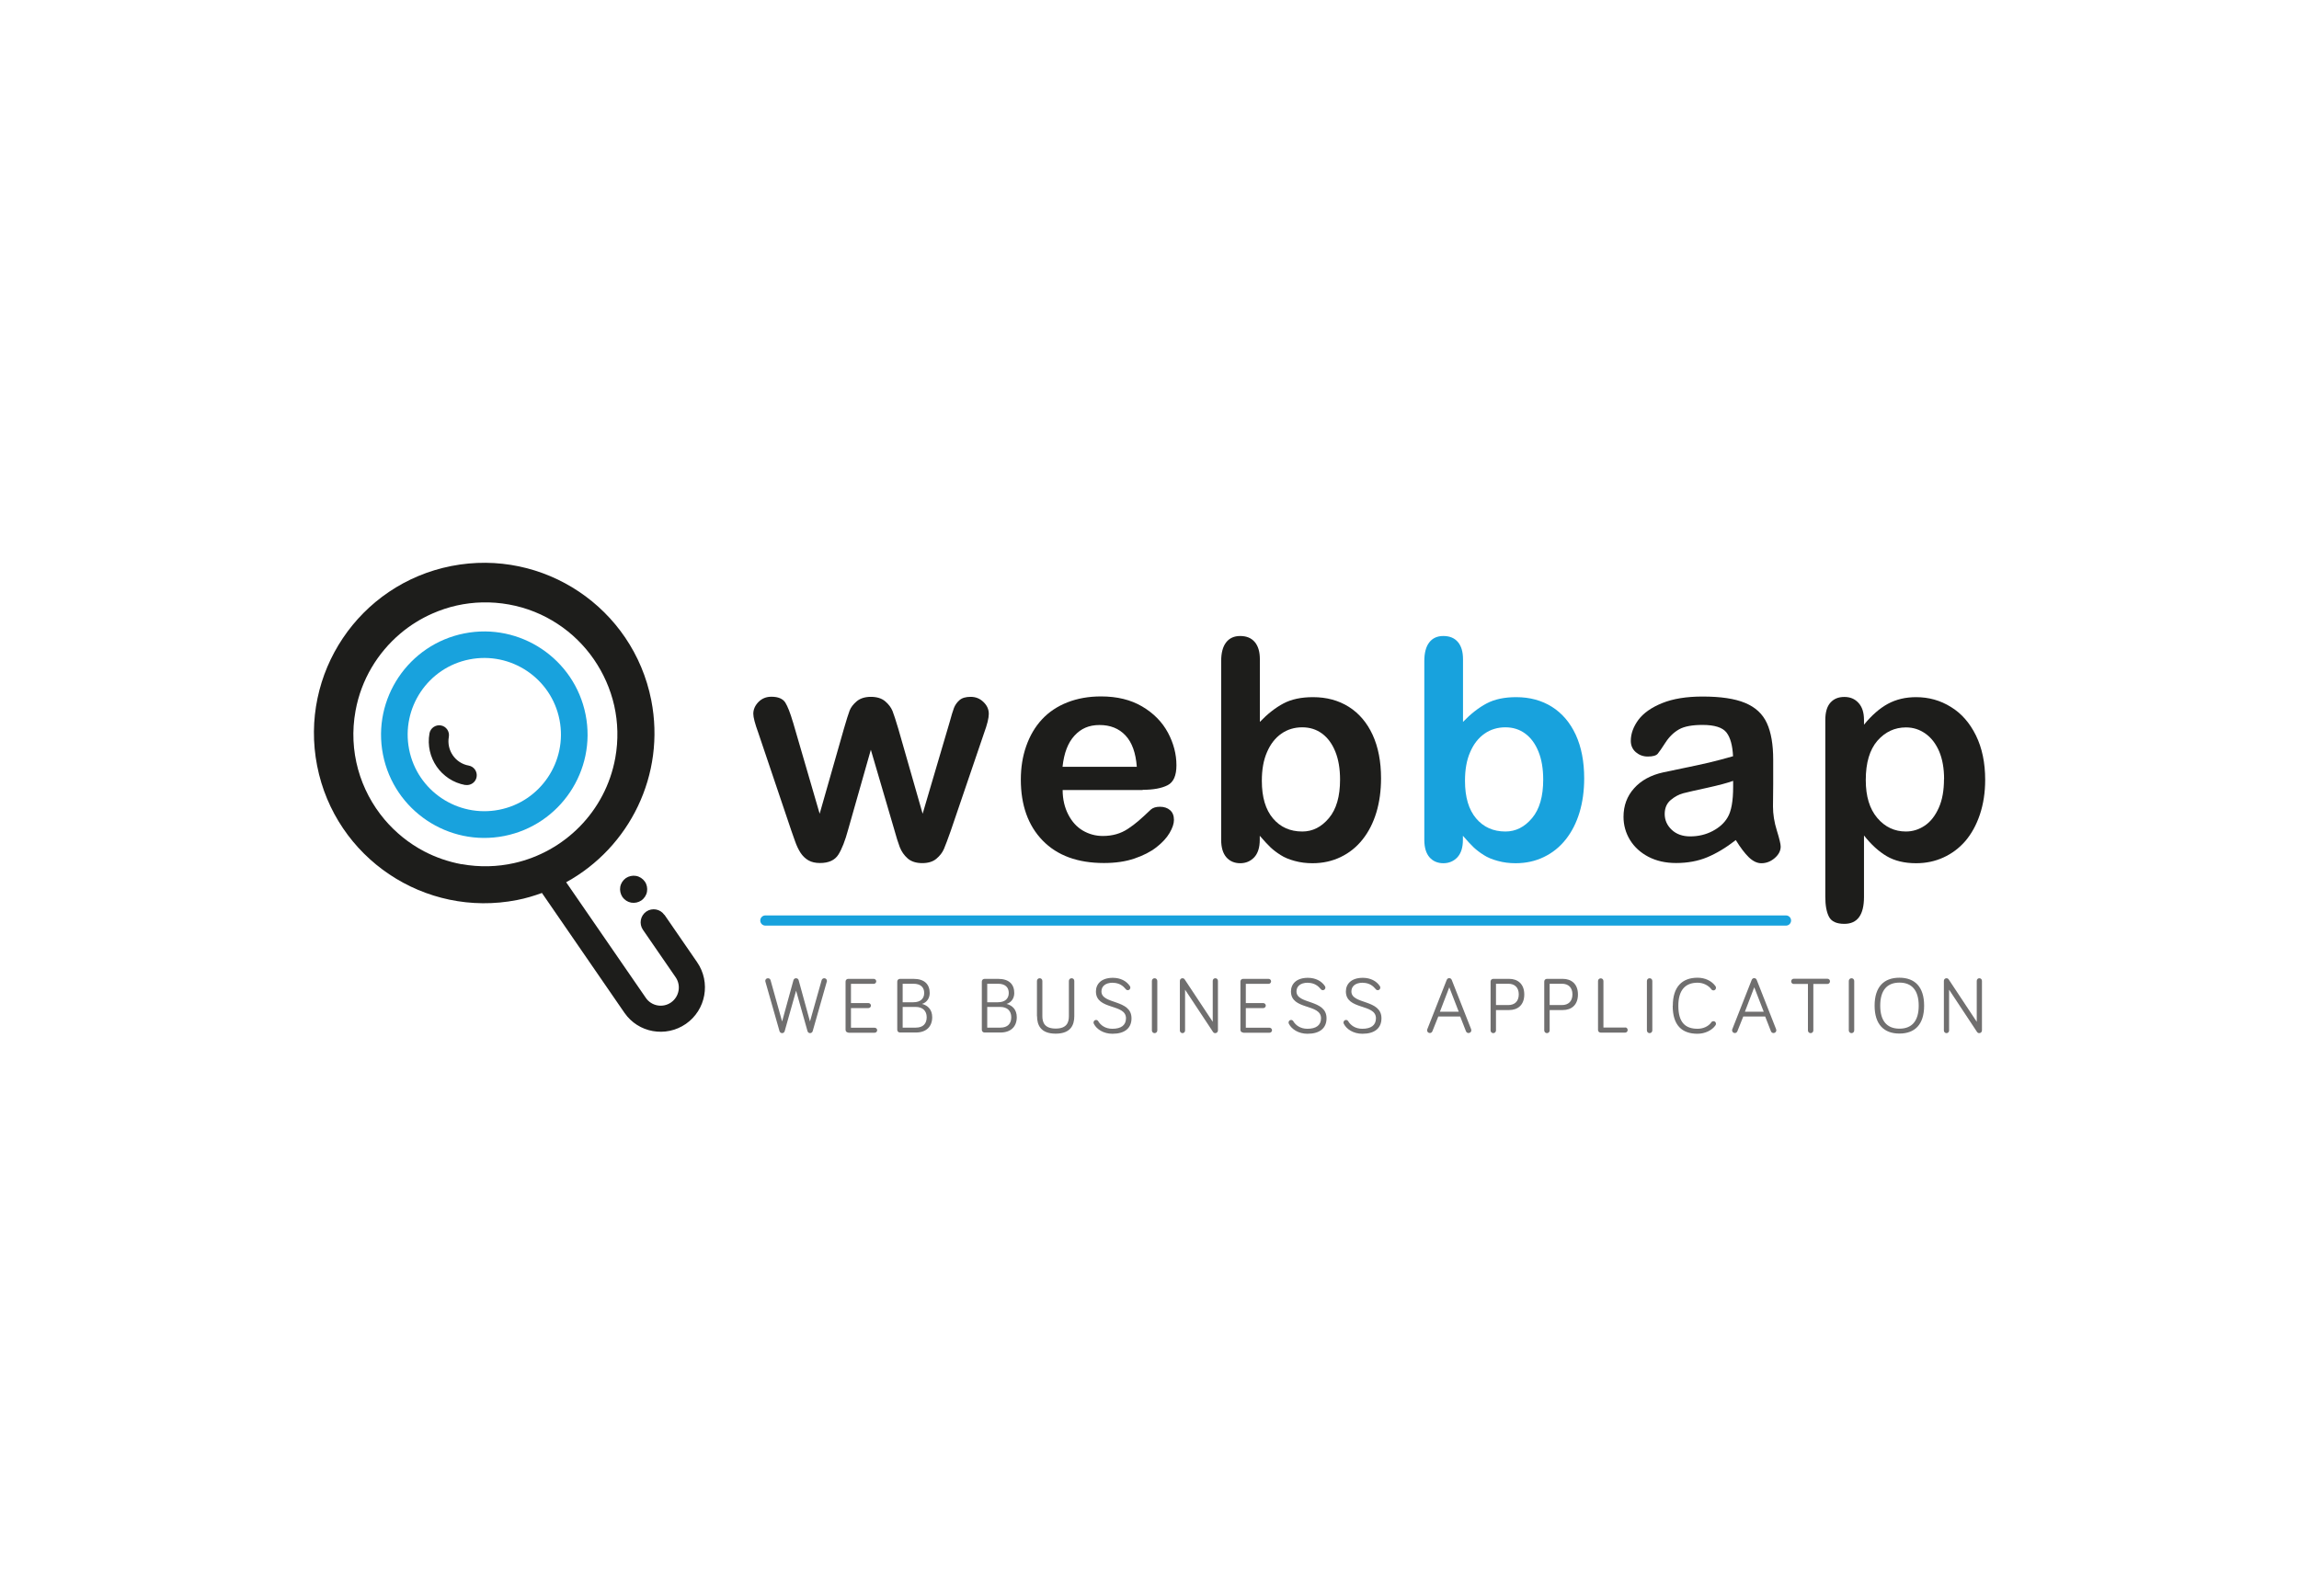 <?xml version="1.0" encoding="UTF-8"?>
<svg xmlns="http://www.w3.org/2000/svg" viewBox="0 0 221.02 153.52">
  <defs>
    <style>
      .cls-1 {
        fill: #18a2dd;
      }

      .cls-2 {
        fill: #1d1d1b;
      }

      .cls-3 {
        fill: #706f6f;
      }
    </style>
  </defs>
  <g>
    <path class="cls-1" d="M47.98,77.87c-3.99.78-7.87-1.82-8.65-5.81-.78-3.99,1.82-7.87,5.81-8.65,3.99-.78,7.87,1.82,8.65,5.81.78,3.99-1.82,7.87-5.81,8.65ZM44.64,60.91c-5.37,1.06-8.88,6.29-7.82,11.66,1.06,5.37,6.29,8.88,11.66,7.82s8.88-6.29,7.82-11.66c-1.06-5.37-6.29-8.88-11.66-7.82Z"/>
    <g>
      <path class="cls-2" d="M60.17,84.44c-.28.2-.48.5-.54.84-.06.34.02.69.21.98.2.28.5.48.84.54.34.06.7-.02.98-.21.28-.2.48-.5.54-.84.06-.34-.01-.7-.21-.98-.2-.28-.5-.48-.84-.54-.34-.06-.7.02-.98.21Z"/>
      <path class="cls-2" d="M44.72,75.48c.52.09,1.01-.25,1.1-.76.09-.52-.25-1.01-.76-1.1-1.29-.23-2.14-1.47-1.91-2.76.09-.52-.25-1.01-.76-1.1s-1.01.25-1.1.76c-.42,2.32,1.12,4.55,3.44,4.97Z"/>
    </g>
    <path class="cls-2" d="M63.87,87.98c-.39-.57-1.17-.71-1.74-.32-.57.4-.71,1.18-.32,1.75l3.14,4.56c.55.79.35,1.88-.44,2.43-.79.55-1.88.35-2.42-.44l-7.66-11.12c6.08-3.34,9.59-10.33,8.18-17.51-1.75-8.87-10.35-14.64-19.22-12.9-8.87,1.75-14.64,10.35-12.9,19.22s10.35,14.64,19.22,12.9c.83-.16,1.62-.4,2.39-.68l7.93,11.52c.67.97,1.66,1.57,2.73,1.76,1.07.19,2.21-.02,3.18-.69,1.93-1.34,2.41-4,1.08-5.93l-3.14-4.56ZM44.39,83.11c-1.29-.24-2.5-.66-3.61-1.24-1.47-.77-2.76-1.82-3.81-3.06-2.36-2.8-3.5-6.59-2.79-10.46.55-3.01,2.13-5.58,4.3-7.42.93-.79,1.98-1.44,3.09-1.93.75-.33,1.53-.59,2.33-.77,1.61-.36,3.31-.41,5.03-.1,1.72.31,3.3.96,4.68,1.87,1.38.9,2.56,2.07,3.48,3.4.46.67.86,1.38,1.19,2.13s.59,1.53.77,2.33c.36,1.61.41,3.31.1,5.03-.94,5.16-4.9,9.03-9.73,10.11-1.61.36-3.31.41-5.03.1Z"/>
    <path class="cls-1" d="M171.7,89.01h-98.12c-.27,0-.49-.22-.49-.49s.22-.49.49-.49h98.12c.27,0,.49.22.49.49s-.22.49-.49.49Z"/>
  </g>
  <g>
    <path class="cls-3" d="M76.54,95.25l-1.1,3.9c-.03.12-.13.2-.25.2-.11,0-.22-.08-.25-.19l-1.35-4.74s-.02-.06-.02-.09c0-.14.11-.26.26-.26s.23.11.25.19l1.11,3.97,1.09-3.97c.03-.12.14-.19.25-.19s.22.07.25.19l1.09,3.97,1.12-3.97c.02-.08.11-.19.25-.19s.26.11.26.26c0,.03,0,.06-.02.09l-1.35,4.74c-.03.11-.14.19-.25.19-.12,0-.22-.08-.25-.2l-1.1-3.9Z"/>
    <path class="cls-3" d="M81.55,99.29c-.15,0-.26-.11-.26-.26v-4.64c0-.15.11-.26.26-.26h2.45c.13,0,.24.11.24.24s-.11.24-.24.24h-2.19v1.85h1.68c.13,0,.24.11.24.24s-.11.24-.24.24h-1.68v1.89h2.28c.13,0,.24.11.24.24s-.11.24-.24.24h-2.54Z"/>
    <path class="cls-3" d="M86.52,99.29c-.14,0-.26-.11-.26-.26v-4.64c0-.15.12-.26.26-.26h1.3c1.08,0,1.56.54,1.56,1.37,0,.51-.31.92-.74,1.04.55.14.98.54.98,1.28,0,.89-.56,1.47-1.57,1.47h-1.53ZM86.78,96.38h1.03c.68,0,1.04-.35,1.04-.89s-.33-.89-1.04-.89h-1.03v1.78ZM86.78,98.82h1.26c.7,0,1.05-.38,1.05-1s-.4-.99-1.05-.99h-1.26v1.99Z"/>
    <path class="cls-3" d="M94.65,99.29c-.14,0-.26-.11-.26-.26v-4.64c0-.15.12-.26.26-.26h1.3c1.08,0,1.56.54,1.56,1.37,0,.51-.31.92-.74,1.04.55.14.98.54.98,1.28,0,.89-.56,1.47-1.57,1.47h-1.53ZM94.91,96.38h1.03c.68,0,1.04-.35,1.04-.89s-.33-.89-1.04-.89h-1.03v1.78ZM94.91,98.82h1.26c.7,0,1.05-.38,1.05-1s-.4-.99-1.05-.99h-1.26v1.99Z"/>
    <path class="cls-3" d="M99.69,97.72v-3.39c0-.14.11-.26.26-.26s.26.11.26.26v3.39c0,.61.22,1.19,1.28,1.19s1.27-.58,1.27-1.19v-3.39c0-.14.11-.26.26-.26s.26.11.26.26v3.39c0,.84-.34,1.68-1.79,1.68s-1.79-.84-1.79-1.68Z"/>
    <path class="cls-3" d="M107,94.5c-.8,0-1.11.4-1.11.84,0,1.27,2.89.73,2.89,2.58,0,.96-.66,1.49-1.83,1.49-.87,0-1.52-.44-1.78-.94-.03-.06-.04-.09-.04-.14,0-.14.11-.25.24-.25.09,0,.17.05.21.12.24.4.69.73,1.36.73.84,0,1.31-.34,1.31-1.01,0-1.43-2.89-.76-2.89-2.58,0-.71.51-1.31,1.63-1.31.73,0,1.31.31,1.63.79.03.05.05.09.05.15,0,.14-.11.25-.24.25-.07,0-.14-.02-.2-.1-.23-.28-.6-.61-1.24-.61Z"/>
    <path class="cls-3" d="M111.26,99.09c0,.14-.11.26-.26.26s-.26-.12-.26-.26v-4.76c0-.14.11-.26.26-.26s.26.12.26.26v4.76Z"/>
    <path class="cls-3" d="M117.09,94.32v4.77c0,.14-.11.26-.26.26-.09,0-.16-.04-.21-.11l-2.69-4.07v3.93c0,.14-.11.25-.25.25s-.25-.12-.25-.25v-4.78c0-.14.11-.25.25-.25.09,0,.17.05.21.11l2.7,4.08v-3.94c0-.14.11-.25.25-.25s.25.11.25.25Z"/>
    <path class="cls-3" d="M119.51,99.29c-.15,0-.26-.11-.26-.26v-4.64c0-.15.11-.26.26-.26h2.45c.13,0,.24.11.24.24s-.11.24-.24.24h-2.19v1.85h1.68c.13,0,.24.11.24.24s-.11.24-.24.24h-1.68v1.89h2.28c.13,0,.24.11.24.24s-.11.24-.24.24h-2.54Z"/>
    <path class="cls-3" d="M125.75,94.5c-.8,0-1.11.4-1.11.84,0,1.27,2.89.73,2.89,2.58,0,.96-.66,1.49-1.83,1.49-.87,0-1.52-.44-1.78-.94-.03-.06-.04-.09-.04-.14,0-.14.11-.25.24-.25.09,0,.17.05.21.12.24.4.69.73,1.36.73.84,0,1.31-.34,1.31-1.01,0-1.43-2.89-.76-2.89-2.58,0-.71.51-1.31,1.63-1.31.73,0,1.31.31,1.63.79.03.05.05.09.05.15,0,.14-.11.25-.24.25-.07,0-.14-.02-.2-.1-.23-.28-.6-.61-1.24-.61Z"/>
    <path class="cls-3" d="M131.03,94.5c-.8,0-1.11.4-1.11.84,0,1.27,2.89.73,2.89,2.58,0,.96-.66,1.49-1.83,1.49-.87,0-1.52-.44-1.78-.94-.03-.06-.04-.09-.04-.14,0-.14.11-.25.24-.25.09,0,.17.05.21.12.24.4.69.73,1.36.73.84,0,1.31-.34,1.31-1.01,0-1.43-2.89-.76-2.89-2.58,0-.71.51-1.31,1.63-1.31.73,0,1.31.31,1.63.79.03.05.05.09.05.15,0,.14-.11.25-.24.25-.07,0-.14-.02-.2-.1-.23-.28-.6-.61-1.24-.61Z"/>
    <path class="cls-3" d="M138.27,97.76l-.56,1.4c-.04.1-.12.18-.25.18-.15,0-.26-.12-.26-.26,0-.03,0-.09.02-.11l1.86-4.73c.04-.09.11-.18.24-.18.13,0,.21.08.25.18l1.86,4.73s.02.09.02.11c0,.14-.11.26-.27.26-.13,0-.21-.08-.25-.18l-.55-1.41h-2.13ZM139.33,94.94l-.9,2.35h1.81l-.91-2.35Z"/>
    <path class="cls-3" d="M143.82,99.09c0,.14-.11.26-.26.26s-.26-.12-.26-.26v-4.7c0-.15.11-.26.26-.26h1.52c.82,0,1.46.48,1.46,1.5s-.63,1.5-1.46,1.5h-1.26v1.96ZM143.82,96.65h1.18c.62,0,1.01-.36,1.01-1.03s-.4-1.02-1.01-1.02h-1.18v2.05Z"/>
    <path class="cls-3" d="M148.98,99.09c0,.14-.11.26-.26.26s-.26-.12-.26-.26v-4.7c0-.15.11-.26.26-.26h1.52c.82,0,1.46.48,1.46,1.5s-.63,1.5-1.46,1.5h-1.26v1.96ZM148.98,96.65h1.18c.62,0,1.01-.36,1.01-1.03s-.4-1.02-1.01-1.02h-1.18v2.05Z"/>
    <path class="cls-3" d="M156.24,98.8c.14,0,.24.11.24.25s-.11.25-.24.25h-2.35c-.15,0-.26-.11-.26-.26v-4.7c0-.14.11-.26.26-.26s.26.11.26.26v4.47h2.09Z"/>
    <path class="cls-3" d="M158.85,99.09c0,.14-.11.26-.26.26s-.26-.12-.26-.26v-4.76c0-.14.11-.26.26-.26s.26.12.26.26v4.76Z"/>
    <path class="cls-3" d="M160.82,96.71c0-1.82.9-2.69,2.38-2.69.73,0,1.36.31,1.72.81.04.05.05.11.05.16,0,.14-.11.25-.24.25-.07,0-.14-.02-.2-.1-.26-.36-.76-.64-1.33-.64-1.18,0-1.85.71-1.85,2.22,0,1.6.67,2.21,1.85,2.21.5,0,1.03-.2,1.33-.63.05-.08.14-.1.2-.1.14,0,.24.11.24.25,0,.06-.02.1-.05.15-.34.49-1.02.81-1.73.81-1.48,0-2.38-.8-2.38-2.68Z"/>
    <path class="cls-3" d="M167.59,97.76l-.56,1.4c-.04.1-.12.18-.25.18-.15,0-.26-.12-.26-.26,0-.03,0-.09.02-.11l1.86-4.73c.04-.09.11-.18.24-.18.13,0,.21.08.25.18l1.86,4.73s.02.09.02.11c0,.14-.11.26-.27.26-.13,0-.21-.08-.25-.18l-.55-1.41h-2.13ZM168.65,94.94l-.9,2.35h1.81l-.91-2.35Z"/>
    <path class="cls-3" d="M172.44,94.62c-.14,0-.24-.11-.24-.25s.11-.25.24-.25h3.25c.14,0,.24.11.24.25s-.11.25-.24.25h-1.36v4.47c0,.14-.11.26-.26.26s-.26-.12-.26-.26v-4.47h-1.37Z"/>
    <path class="cls-3" d="M178.26,99.09c0,.14-.11.26-.26.26s-.26-.12-.26-.26v-4.76c0-.14.11-.26.26-.26s.26.12.26.26v4.76Z"/>
    <path class="cls-3" d="M180.22,96.71c0-1.82.9-2.69,2.38-2.69s2.38.87,2.38,2.69-.9,2.68-2.38,2.68-2.38-.88-2.38-2.68ZM180.76,96.71c0,1.5.68,2.21,1.85,2.21s1.85-.71,1.85-2.21-.68-2.22-1.85-2.22-1.85.71-1.85,2.22Z"/>
    <path class="cls-3" d="M190.54,94.32v4.77c0,.14-.11.26-.26.26-.09,0-.16-.04-.21-.11l-2.69-4.07v3.93c0,.14-.11.25-.25.25s-.25-.12-.25-.25v-4.78c0-.14.11-.25.25-.25.09,0,.17.05.21.11l2.7,4.08v-3.94c0-.14.11-.25.25-.25s.25.11.25.25Z"/>
  </g>
  <g>
    <path class="cls-2" d="M76.24,69.46l2.56,8.79,2.33-8.17c.25-.85.43-1.44.55-1.75.12-.31.35-.61.68-.89.33-.28.79-.43,1.36-.43s1.04.14,1.38.43c.33.28.56.59.7.92.13.33.32.91.56,1.72l2.34,8.17,2.59-8.79c.17-.63.31-1.09.42-1.38.11-.28.28-.53.53-.75s.61-.32,1.08-.32.88.16,1.22.49c.35.33.52.71.52,1.15,0,.4-.15,1.01-.45,1.83l-3.21,9.42c-.28.8-.5,1.37-.65,1.73-.15.36-.4.67-.73.95-.33.28-.79.42-1.36.42s-1.06-.15-1.4-.45c-.34-.3-.59-.66-.76-1.09-.16-.43-.34-.99-.53-1.69l-2.25-7.67-2.18,7.67c-.29,1.07-.6,1.87-.94,2.41-.34.54-.93.81-1.77.81-.43,0-.8-.08-1.1-.25-.3-.17-.55-.41-.76-.72-.2-.31-.38-.68-.53-1.11-.15-.43-.27-.77-.36-1.02l-3.18-9.42c-.32-.88-.48-1.49-.48-1.83,0-.42.17-.8.5-1.14.34-.34.75-.5,1.24-.5.65,0,1.09.19,1.33.55.23.37.48,1,.74,1.89Z"/>
    <path class="cls-2" d="M109.85,75.97h-7.69c0,.89.19,1.68.54,2.36s.82,1.2,1.4,1.54,1.22.52,1.92.52c.47,0,.9-.06,1.29-.17.39-.11.77-.28,1.13-.52.36-.24.7-.49,1.01-.76.31-.27.71-.63,1.2-1.1.2-.17.49-.26.86-.26.4,0,.73.11.98.33.25.22.37.53.37.94,0,.36-.14.77-.42,1.25-.28.48-.7.93-1.26,1.37-.56.44-1.27.8-2.12,1.09-.85.29-1.83.43-2.93.43-2.53,0-4.49-.72-5.89-2.16-1.4-1.44-2.1-3.4-2.1-5.86,0-1.16.17-2.24.52-3.23.35-.99.85-1.85,1.51-2.56.66-.71,1.48-1.26,2.45-1.64.97-.38,2.05-.57,3.23-.57,1.54,0,2.86.32,3.96.97,1.1.65,1.92,1.49,2.47,2.51.55,1.03.82,2.08.82,3.14,0,.99-.28,1.63-.85,1.92-.57.29-1.36.44-2.39.44ZM102.16,73.74h7.13c-.1-1.34-.46-2.35-1.09-3.02-.63-.67-1.46-1-2.49-1s-1.78.34-2.41,1.02c-.63.68-1.01,1.68-1.15,3Z"/>
    <path class="cls-2" d="M121.12,63.41v6.01c.74-.77,1.49-1.36,2.26-1.77.77-.41,1.72-.61,2.85-.61,1.31,0,2.45.31,3.44.93.98.62,1.75,1.52,2.29,2.69.54,1.18.81,2.57.81,4.19,0,1.19-.15,2.28-.45,3.28-.3.99-.74,1.86-1.32,2.59-.58.73-1.27,1.29-2.1,1.69-.82.4-1.73.6-2.72.6-.6,0-1.17-.07-1.71-.22-.53-.14-.99-.33-1.36-.57-.38-.24-.69-.48-.96-.73-.26-.25-.61-.62-1.04-1.12v.39c0,.74-.18,1.3-.53,1.68-.36.38-.81.57-1.35.57s-1-.19-1.33-.57c-.33-.38-.5-.94-.5-1.68v-17.18c0-.8.16-1.4.48-1.81.32-.41.77-.61,1.35-.61.6,0,1.07.19,1.4.58.33.39.49.94.49,1.66ZM121.31,75.09c0,1.57.36,2.77,1.07,3.61.71.84,1.65,1.26,2.82,1.26.99,0,1.84-.43,2.56-1.29.72-.86,1.07-2.09,1.07-3.7,0-1.04-.15-1.93-.45-2.68-.3-.75-.72-1.33-1.27-1.74-.55-.41-1.19-.61-1.92-.61s-1.42.2-2,.61c-.59.41-1.05,1-1.38,1.77-.34.77-.5,1.69-.5,2.76Z"/>
    <path class="cls-1" d="M140.65,63.41v6.01c.74-.77,1.49-1.36,2.26-1.77.77-.41,1.72-.61,2.85-.61,1.31,0,2.45.31,3.44.93.98.62,1.75,1.52,2.29,2.69.54,1.18.81,2.57.81,4.19,0,1.19-.15,2.28-.45,3.28-.3.99-.74,1.86-1.32,2.59-.58.73-1.27,1.29-2.1,1.69-.82.4-1.73.6-2.72.6-.6,0-1.17-.07-1.71-.22-.53-.14-.99-.33-1.36-.57-.38-.24-.69-.48-.96-.73-.26-.25-.61-.62-1.04-1.12v.39c0,.74-.18,1.3-.53,1.68-.36.38-.81.57-1.35.57s-1-.19-1.33-.57c-.33-.38-.5-.94-.5-1.68v-17.18c0-.8.16-1.4.48-1.81.32-.41.77-.61,1.35-.61.6,0,1.07.19,1.4.58.33.39.49.94.49,1.66ZM140.84,75.09c0,1.57.36,2.77,1.07,3.61.71.84,1.65,1.26,2.82,1.26.99,0,1.84-.43,2.56-1.29.72-.86,1.07-2.09,1.07-3.7,0-1.04-.15-1.93-.45-2.68-.3-.75-.72-1.33-1.27-1.74-.55-.41-1.19-.61-1.92-.61s-1.42.2-2,.61c-.59.41-1.05,1-1.38,1.77-.34.77-.5,1.69-.5,2.76Z"/>
    <path class="cls-2" d="M166.88,80.78c-.95.74-1.87,1.29-2.76,1.66-.89.37-1.89.55-2.99.55-1.01,0-1.89-.2-2.66-.6-.76-.4-1.35-.94-1.77-1.62-.41-.68-.62-1.42-.62-2.22,0-1.08.34-1.99,1.02-2.75.68-.76,1.62-1.27,2.81-1.53.25-.06.87-.19,1.86-.39.99-.2,1.84-.39,2.54-.55.71-.17,1.47-.37,2.3-.61-.05-1.04-.26-1.8-.63-2.28-.37-.48-1.14-.73-2.3-.73-1,0-1.75.14-2.25.42-.5.28-.94.7-1.3,1.25-.36.56-.61.92-.76,1.1-.15.18-.47.27-.96.27-.44,0-.82-.14-1.15-.42-.32-.28-.48-.65-.48-1.09,0-.69.25-1.36.73-2.02.49-.65,1.25-1.19,2.29-1.61,1.04-.42,2.33-.63,3.88-.63,1.73,0,3.09.2,4.08.61.99.41,1.69,1.05,2.1,1.94s.61,2.06.61,3.52c0,.92,0,1.71,0,2.35,0,.64-.01,1.36-.02,2.15,0,.74.12,1.51.37,2.31.25.8.37,1.32.37,1.55,0,.4-.19.77-.57,1.1-.38.33-.81.5-1.29.5-.4,0-.8-.19-1.2-.57-.39-.38-.81-.93-1.25-1.65ZM166.62,75.09c-.58.21-1.42.43-2.51.67-1.1.24-1.86.41-2.28.52-.42.11-.83.33-1.21.65-.38.32-.58.77-.58,1.35s.23,1.1.68,1.52c.45.42,1.04.63,1.77.63.78,0,1.5-.17,2.15-.51s1.14-.78,1.45-1.32c.36-.6.53-1.58.53-2.94v-.56Z"/>
    <path class="cls-2" d="M179.2,69.21v.48c.74-.91,1.51-1.58,2.3-2.01.8-.43,1.7-.64,2.71-.64,1.21,0,2.33.31,3.34.94,1.02.62,1.82,1.54,2.41,2.74.59,1.2.89,2.62.89,4.27,0,1.21-.17,2.32-.51,3.34-.34,1.01-.81,1.86-1.4,2.55-.6.69-1.3,1.21-2.11,1.58-.81.37-1.68.55-2.62.55-1.12,0-2.07-.23-2.83-.68-.76-.45-1.49-1.11-2.18-1.99v5.91c0,1.73-.63,2.59-1.89,2.59-.74,0-1.23-.22-1.47-.67-.24-.45-.36-1.1-.36-1.95v-16.97c0-.75.16-1.31.49-1.68.33-.37.77-.55,1.34-.55s1.01.19,1.36.57.53.92.53,1.64ZM186.9,74.93c0-1.04-.16-1.93-.47-2.67-.32-.74-.76-1.32-1.32-1.71-.56-.4-1.18-.6-1.87-.6-1.09,0-2,.43-2.75,1.28-.74.86-1.12,2.11-1.12,3.78,0,1.57.37,2.78,1.11,3.65.74.87,1.66,1.3,2.75,1.3.65,0,1.26-.19,1.82-.57.56-.38,1-.95,1.34-1.71.34-.76.5-1.68.5-2.75Z"/>
  </g>
</svg>